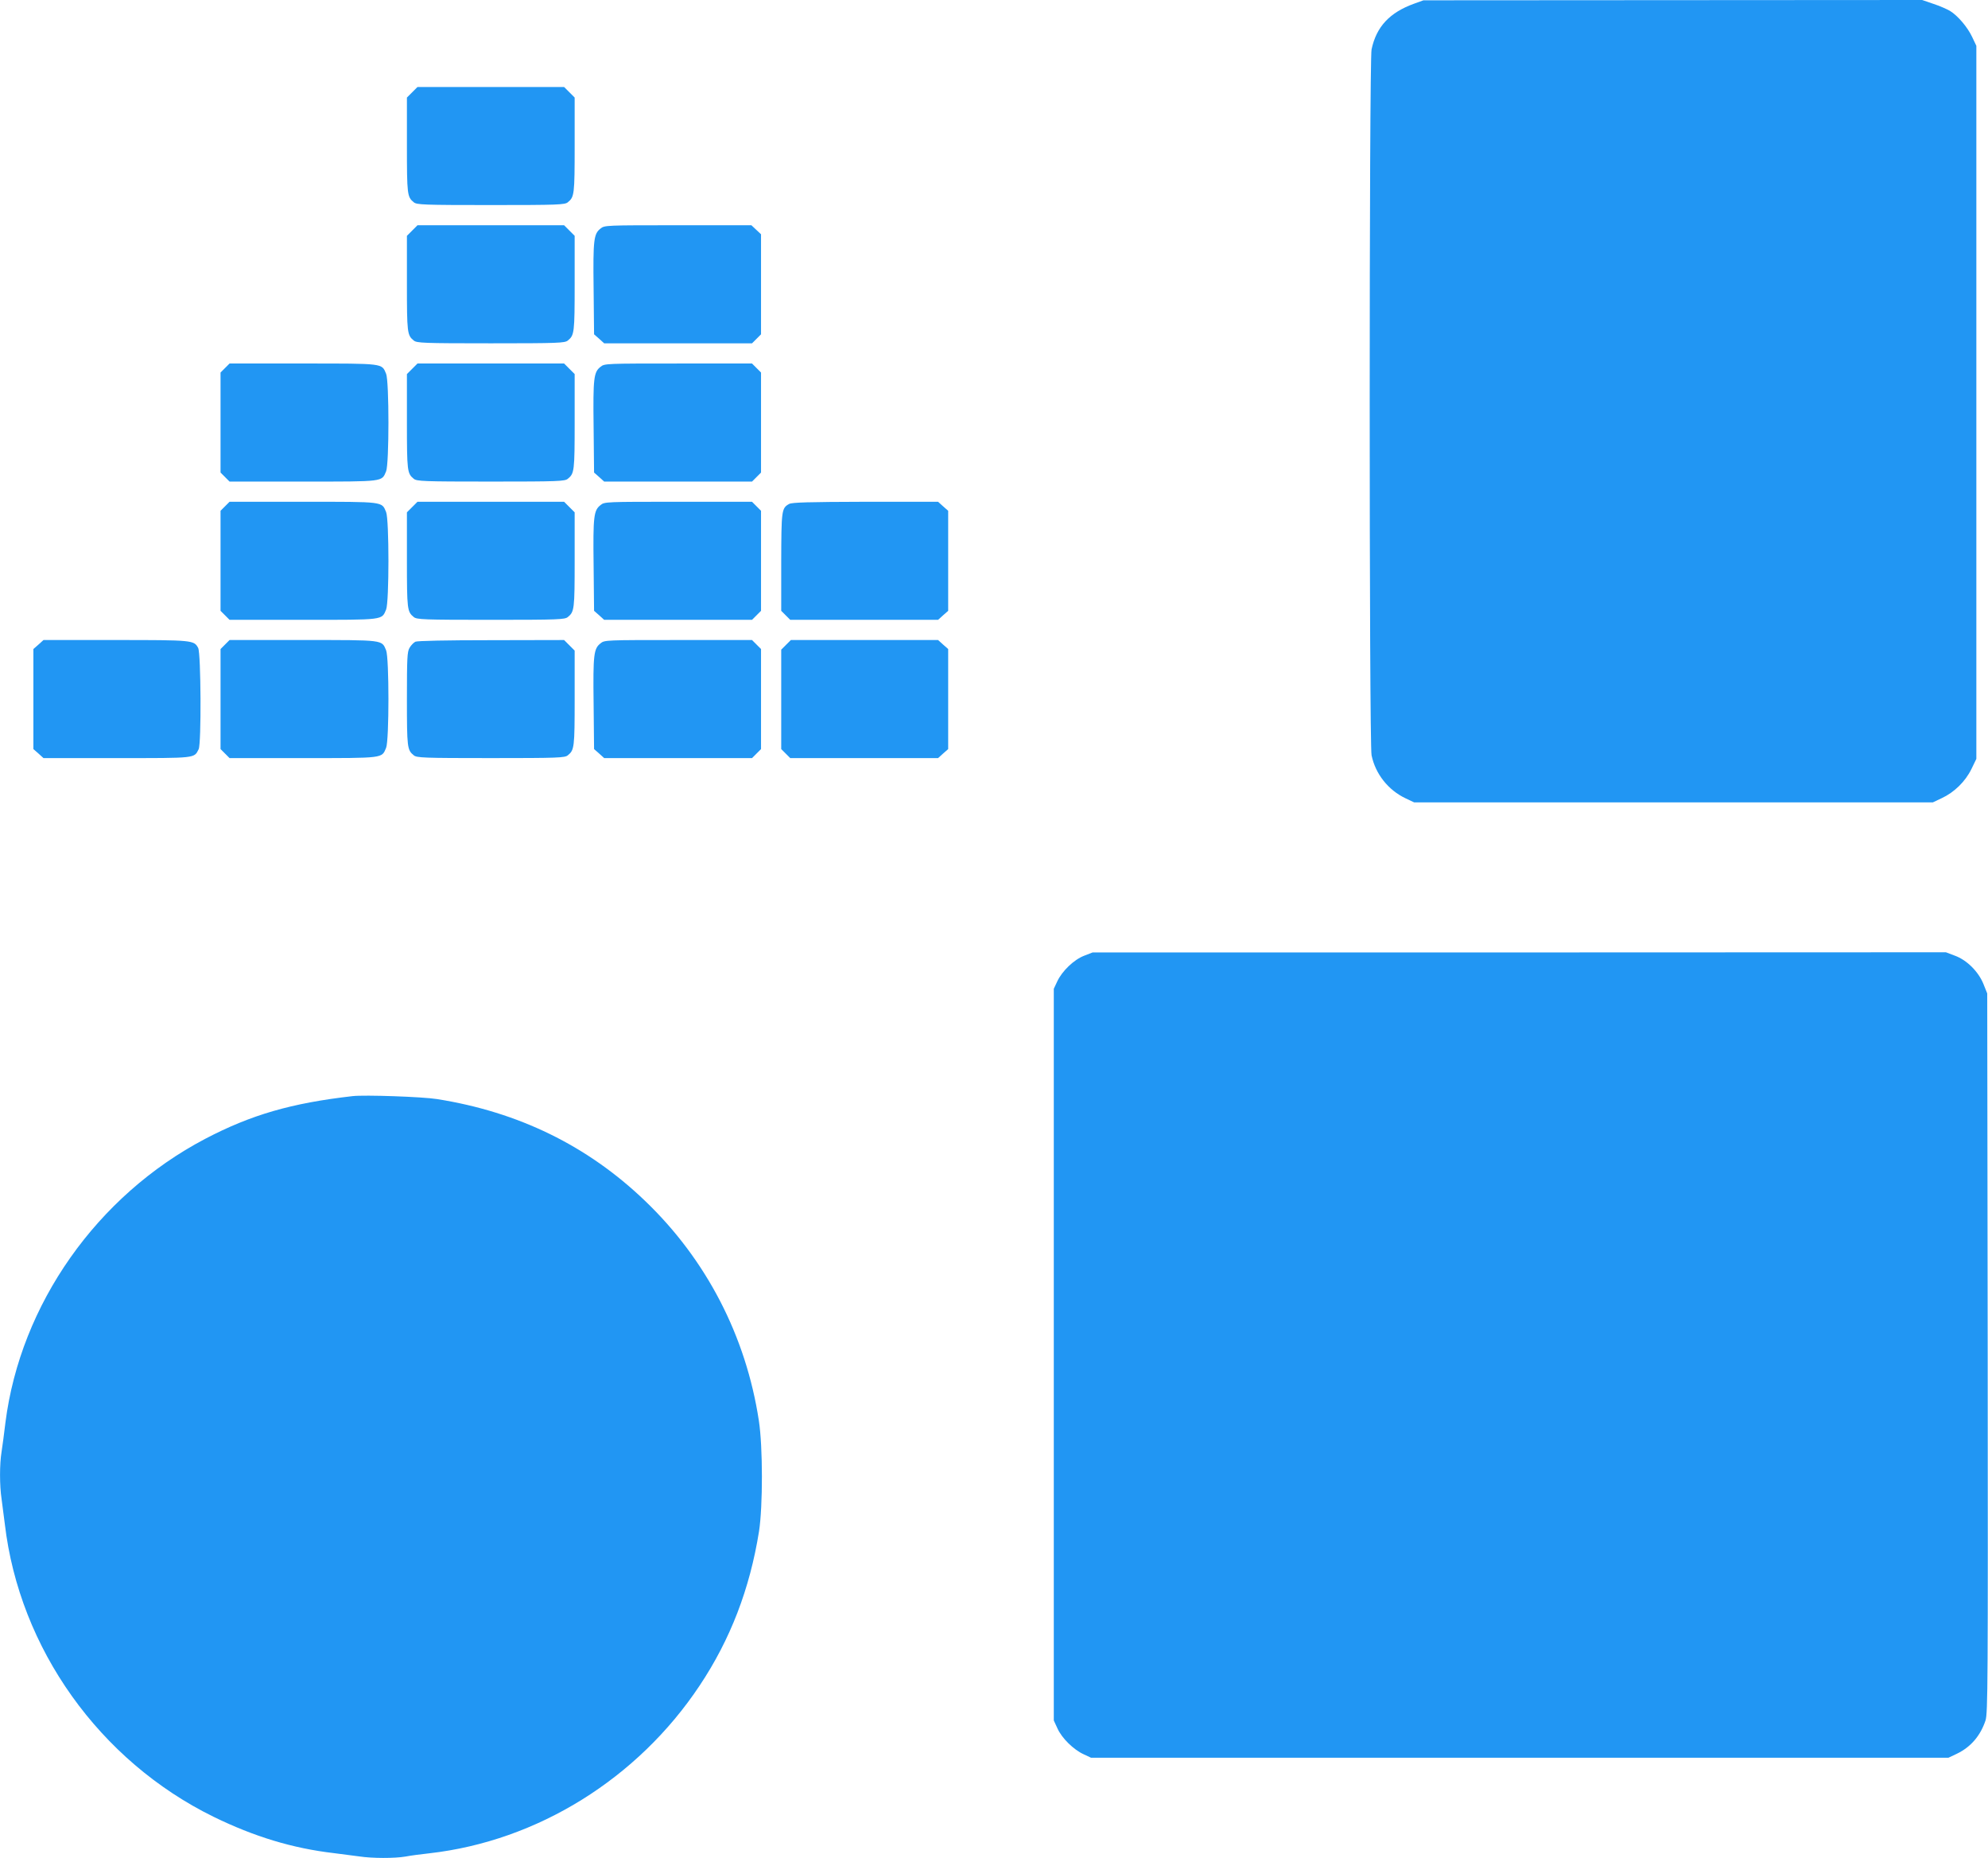 <?xml version="1.0" standalone="no"?>
<!DOCTYPE svg PUBLIC "-//W3C//DTD SVG 20010904//EN"
 "http://www.w3.org/TR/2001/REC-SVG-20010904/DTD/svg10.dtd">
<svg version="1.0" xmlns="http://www.w3.org/2000/svg"
 width="1280pt" height="1196pt" viewBox="0 0 1280 1196"
 preserveAspectRatio="xMidYMid meet">
<g transform="translate(0,1196) scale(0.1,-0.1)"
fill="#2196f3" stroke="none">
<path d="M9104 11936 c-157 -57 -242 -148 -273 -294 -16 -75 -16 -4468 0
-4544 25 -120 107 -224 219 -277 l55 -26 1670 0 1670 0 57 27 c80 37 152 107
191 187 l32 66 0 2295 0 2295 -27 57 c-29 62 -92 137 -143 168 -19 11 -66 32
-106 45 l-73 25 -1605 -1 -1606 -1 -61 -22z"/>
<path d="M2654 11366 l-34 -34 0 -307 c0 -318 2 -333 44 -367 19 -16 61 -18
496 -18 435 0 477 2 496 18 42 34 44 49 44 367 l0 307 -34 34 -34 34 -472 0
-472 0 -34 -34z"/>
<path d="M2654 10476 l-34 -34 0 -307 c0 -318 2 -333 44 -367 19 -16 61 -18
496 -18 435 0 477 2 496 18 42 34 44 49 44 367 l0 307 -34 34 -34 34 -472 0
-472 0 -34 -34z"/>
<path d="M3867 10489 c-44 -34 -49 -71 -45 -387 l3 -294 33 -29 32 -29 476 0
476 0 29 29 29 29 0 322 0 322 -31 29 -31 29 -473 0 c-461 0 -473 0 -498 -21z"/>
<path d="M1449 9591 l-29 -29 0 -322 0 -322 29 -29 29 -29 474 0 c525 0 505
-2 534 66 20 48 20 580 0 628 -29 68 -9 66 -534 66 l-474 0 -29 -29z"/>
<path d="M2654 9586 l-34 -34 0 -307 c0 -318 2 -333 44 -367 19 -16 61 -18
496 -18 435 0 477 2 496 18 42 34 44 49 44 367 l0 307 -34 34 -34 34 -472 0
-472 0 -34 -34z"/>
<path d="M3867 9599 c-44 -34 -49 -71 -45 -387 l3 -294 33 -29 32 -29 476 0
476 0 29 29 29 29 0 322 0 322 -29 29 -29 29 -475 0 c-463 0 -475 0 -500 -21z"/>
<path d="M1449 8701 l-29 -29 0 -322 0 -322 29 -29 29 -29 474 0 c525 0 505
-2 534 66 20 48 20 580 0 628 -29 68 -9 66 -534 66 l-474 0 -29 -29z"/>
<path d="M2654 8696 l-34 -34 0 -307 c0 -318 2 -333 44 -367 19 -16 61 -18
496 -18 435 0 477 2 496 18 42 34 44 49 44 367 l0 307 -34 34 -34 34 -472 0
-472 0 -34 -34z"/>
<path d="M3867 8709 c-44 -34 -49 -71 -45 -387 l3 -294 33 -29 32 -29 476 0
476 0 29 29 29 29 0 322 0 322 -29 29 -29 29 -475 0 c-463 0 -475 0 -500 -21z"/>
<path d="M5081 8716 c-49 -27 -50 -40 -51 -374 l0 -314 29 -29 29 -29 476 0
476 0 32 29 33 29 0 322 0 322 -33 29 -32 29 -468 0 c-368 -1 -472 -4 -491
-14z"/>
<path d="M248 7811 l-33 -29 0 -322 0 -322 33 -29 32 -29 473 0 c514 0 496 -2
526 57 18 35 15 616 -3 652 -27 50 -33 51 -531 51 l-465 0 -32 -29z"/>
<path d="M1449 7811 l-29 -29 0 -322 0 -322 29 -29 29 -29 474 0 c525 0 505
-2 534 66 20 48 20 580 0 628 -29 68 -9 66 -534 66 l-474 0 -29 -29z"/>
<path d="M2674 7829 c-11 -6 -28 -23 -37 -39 -15 -25 -17 -66 -17 -330 0 -313
2 -328 44 -362 19 -16 61 -18 496 -18 435 0 477 2 496 18 42 34 44 49 44 367
l0 307 -34 34 -34 34 -469 -1 c-293 0 -476 -4 -489 -10z"/>
<path d="M3867 7819 c-44 -34 -49 -71 -45 -387 l3 -294 33 -29 32 -29 476 0
476 0 29 29 29 29 0 322 0 322 -29 29 -29 29 -475 0 c-463 0 -475 0 -500 -21z"/>
<path d="M5061 7809 l-31 -31 0 -320 0 -320 29 -29 29 -29 476 0 476 0 32 29
33 29 0 322 0 322 -33 29 -32 29 -474 0 -474 0 -31 -31z"/>
<path d="M6981 5808 c-66 -25 -143 -99 -174 -166 l-22 -47 0 -2355 0 -2355 24
-52 c28 -62 103 -136 169 -166 l47 -22 2760 0 2760 0 55 26 c89 43 151 115
184 214 15 47 16 230 14 2365 l-3 2315 -24 60 c-32 80 -107 155 -184 183 l-58
22 -2747 -1 -2747 0 -54 -21z"/>
<path d="M2270 4904 c-394 -45 -653 -120 -949 -275 -697 -366 -1189 -1065
-1286 -1826 -8 -70 -20 -156 -25 -189 -13 -79 -13 -216 0 -302 5 -37 14 -110
21 -162 94 -802 610 -1525 1344 -1885 262 -128 509 -203 775 -234 52 -7 125
-16 162 -21 85 -13 229 -13 299 -1 30 6 99 15 154 21 695 79 1341 480 1740
1080 198 297 323 623 382 992 25 161 25 545 -1 713 -83 544 -338 1037 -733
1415 -370 355 -815 572 -1339 655 -94 15 -466 28 -544 19z"/>
</g>
</svg>
